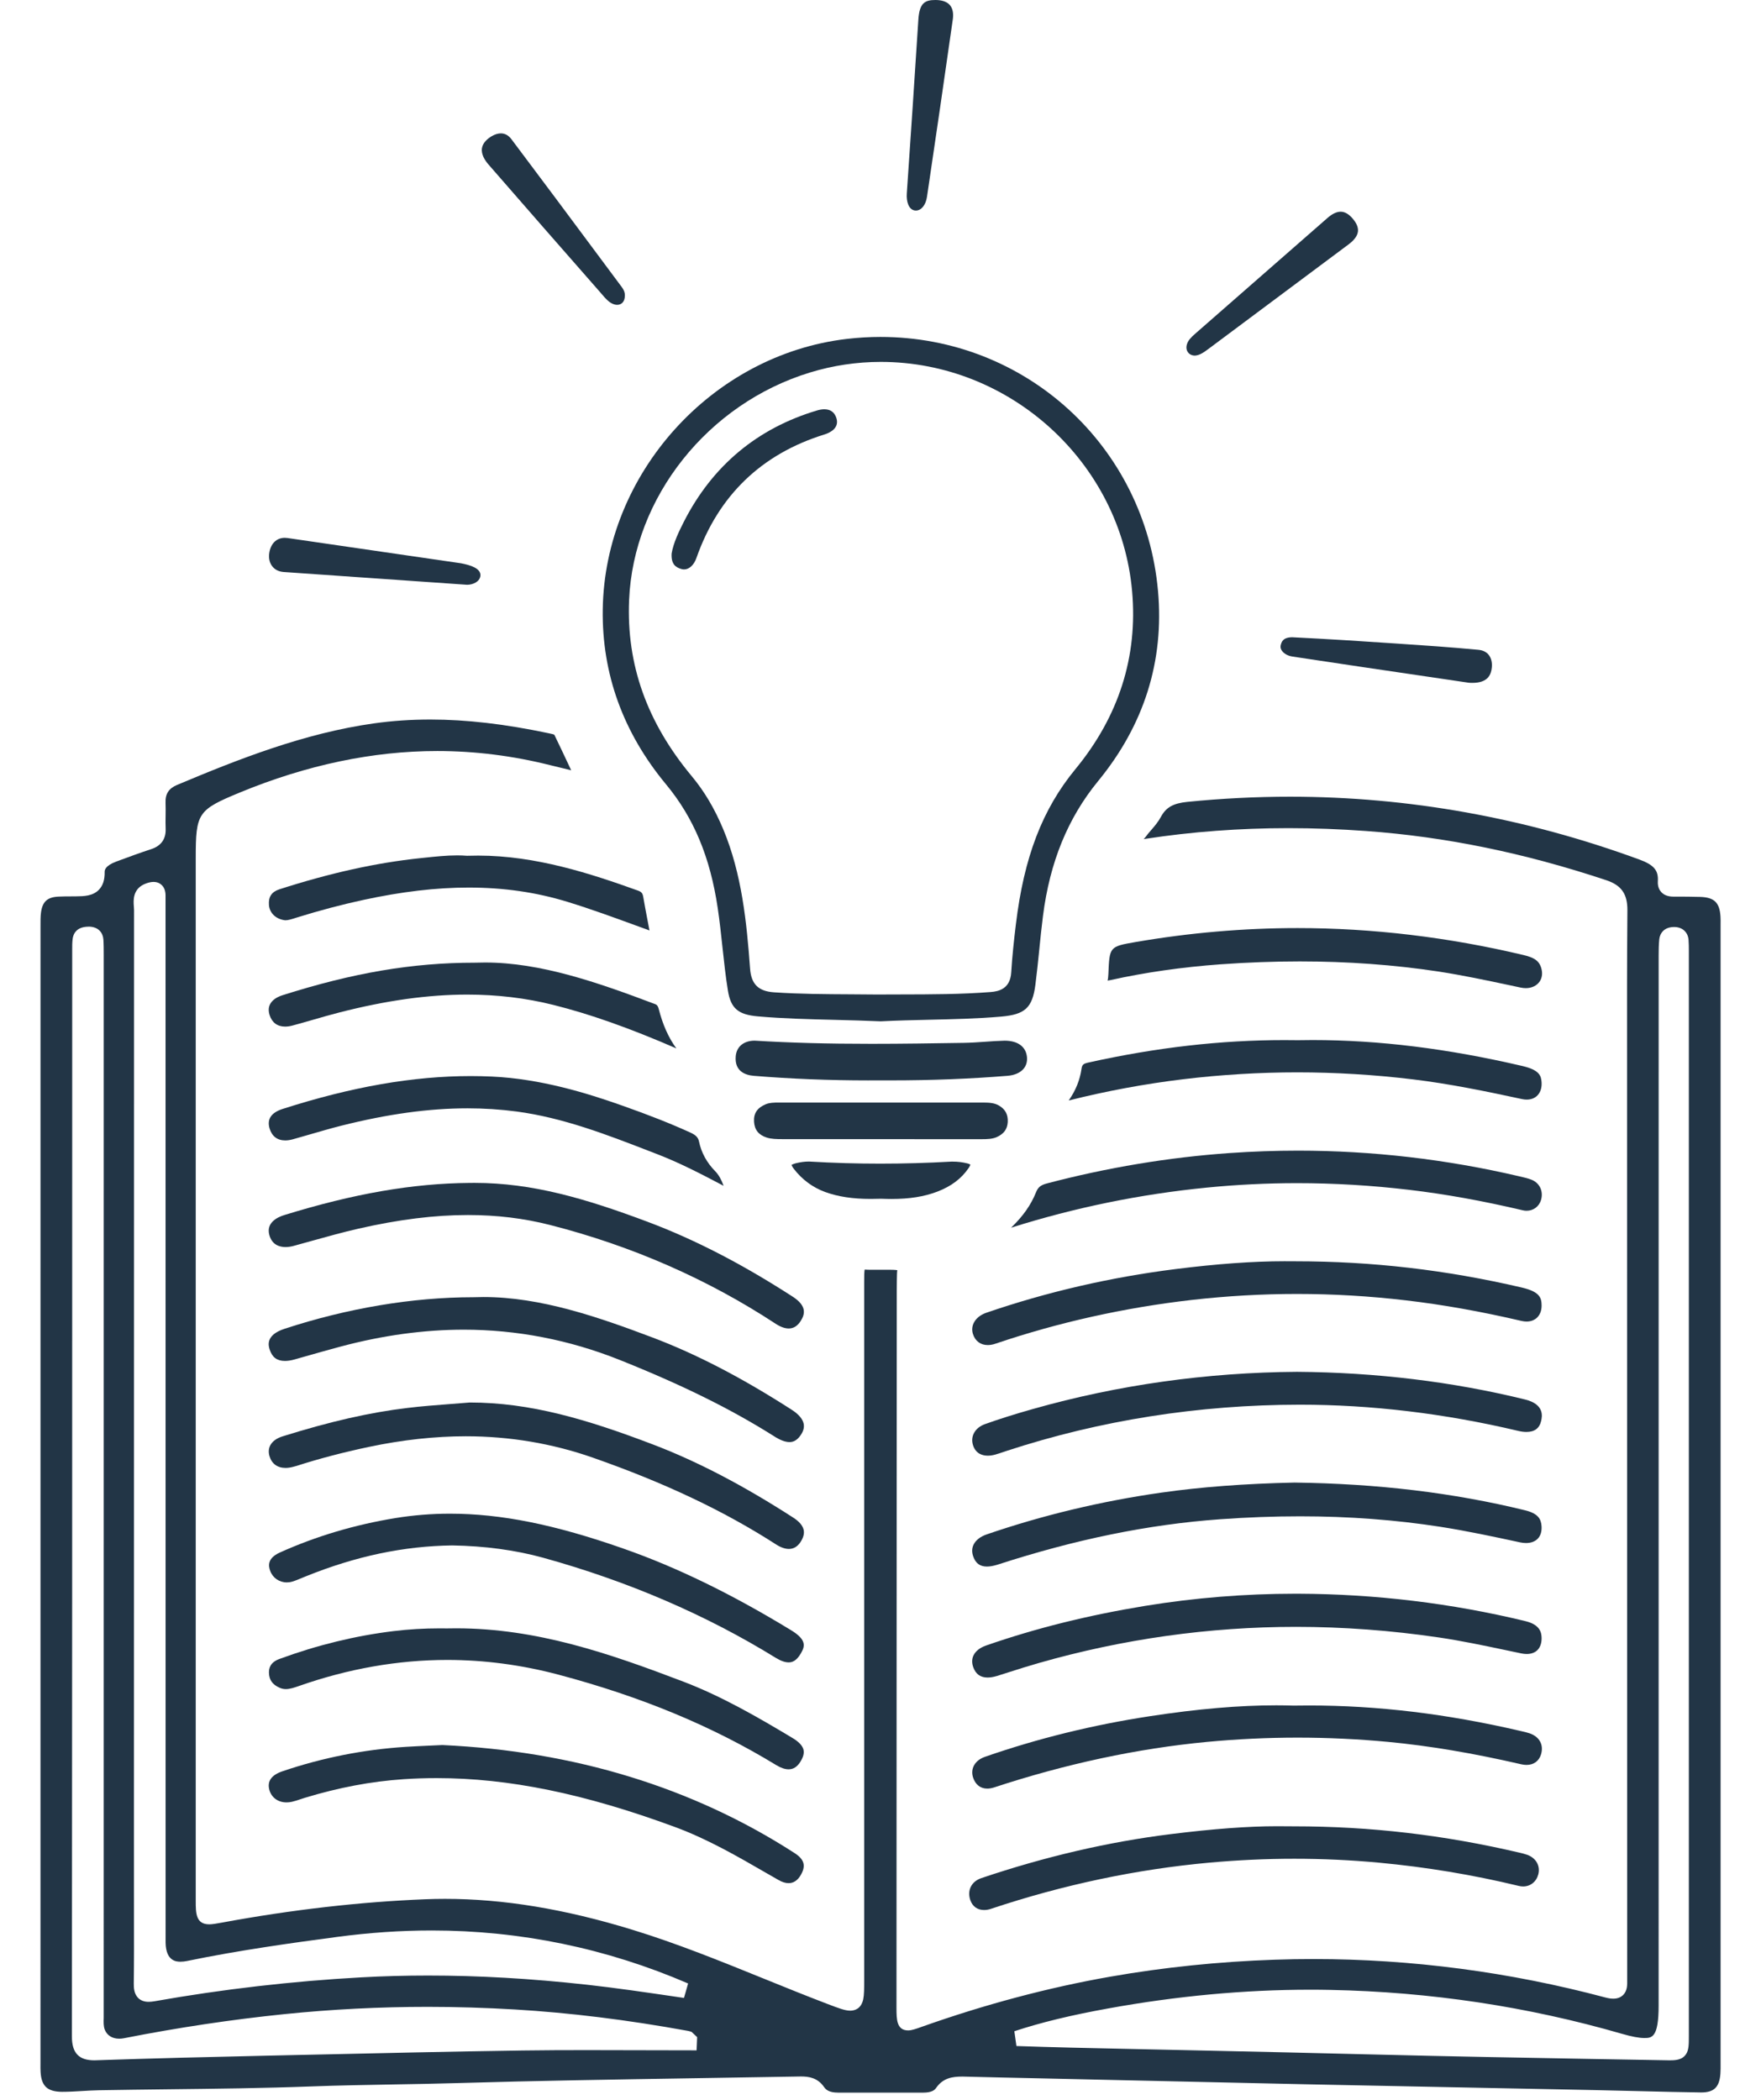 <svg version="1.1" id="Layer_5569" xmlns="http://www.w3.org/2000/svg" xmlns:xlink="http://www.w3.org/1999/xlink" x="0px" y="0px" height="80px" viewBox="0 0 67.085 83.103" enable-background="new 0 0 67.085 83.103" xml:space="preserve">
										<g>
											<g>
												<path fill-rule="evenodd" clip-rule="evenodd" fill="#223546" d="M31.857,82.802c-0.351,0-0.477-0.117-0.547-0.219
												c-0.255-0.369-0.604-0.419-0.912-0.419c-1.448,0.026-2.846,0.049-4.245,0.07c-3.071,0.049-6.247,0.099-9.369,0.192
												c-0.846,0.025-1.691,0.04-2.537,0.054c-1.068,0.019-2.136,0.037-3.204,0.077c-1.903,0.071-3.842,0.094-5.717,0.115
												c-0.903,0.011-1.806,0.021-2.708,0.037c-0.226,0.004-0.452,0.018-0.677,0.031c-0.263,0.016-0.525,0.031-0.788,0.031
												c-0.584-0.005-0.815-0.231-0.848-0.782c-0.006-0.107-0.005-0.213-0.004-0.319L0.302,36.68c0-0.25-0.002-0.411,0.019-0.569
												c0.057-0.436,0.252-0.613,0.697-0.633c0.161-0.008,0.321-0.009,0.482-0.009l0.22-0.002c0.288-0.003,0.646-0.007,0.891-0.258
												c0.159-0.163,0.235-0.395,0.23-0.705c0-0.06-0.003-0.24,0.462-0.414c0.497-0.184,0.934-0.345,1.376-0.489
												c0.401-0.131,0.594-0.407,0.575-0.821c-0.007-0.165-0.005-0.33-0.002-0.496c0.002-0.173,0.005-0.345-0.002-0.518
												c-0.014-0.351,0.126-0.568,0.453-0.706c2.43-1.021,5.034-2.05,7.804-2.438c0.717-0.101,1.464-0.151,2.223-0.151
												c1.426,0,2.958,0.178,4.683,0.543c0.111,0.022,0.215,0.044,0.226,0.067c0.208,0.429,0.411,0.86,0.629,1.325l0.035,0.073
												c-0.296-0.07-0.57-0.137-0.843-0.205c-1.471-0.369-2.971-0.557-4.458-0.557c-2.545,0-5.171,0.552-7.805,1.639
												c-1.674,0.69-1.752,0.811-1.752,2.596v41.264c0,0.477,0,0.928,0.536,0.928c0.113,0,0.276-0.027,0.507-0.07
												c2.762-0.51,5.46-0.819,8.033-0.922c0.264-0.011,0.527-0.016,0.79-0.016c2.305,0,4.729,0.399,7.411,1.222
												c1.766,0.541,3.509,1.248,5.195,1.932c0.839,0.34,1.678,0.681,2.523,1.003c0.458,0.175,0.7,0.267,0.906,0.267
												c0.156,0,0.43-0.059,0.513-0.45c0.038-0.179,0.038-0.42,0.038-0.783l0-27.601c0-0.216,0-0.438,0.024-0.493
												c0.018,0.011,0.236,0.011,0.318,0.011l0.62-0.001c0.082,0,0.299,0,0.352,0.022c-0.016,0.015-0.019,0.225-0.022,0.427l-0.003,0.369
												l-0.011,28.408c0.002,0.429,0.004,0.872,0.461,0.872c0.143,0,0.302-0.057,0.542-0.143c2.489-0.883,4.996-1.551,7.452-1.982
												c2.113-0.371,4.306-0.598,6.517-0.672c0.512-0.018,1.023-0.026,1.533-0.026c3.878,0,7.763,0.512,11.545,1.52
												c0.12,0.032,0.223,0.048,0.314,0.048c0.164,0,0.297-0.051,0.396-0.151c0.164-0.167,0.16-0.395,0.156-0.595l-0.005-36.414
												c-0.002-1.968-0.004-3.936,0.013-5.902c0.006-0.649-0.236-0.995-0.835-1.195c-3.254-1.082-6.361-1.719-9.499-1.946
												c-1.04-0.076-2.076-0.114-3.079-0.114c-1.928,0-3.829,0.142-5.648,0.421c-0.025,0.004-0.052,0.009-0.079,0.015
												c0.026-0.028,0.051-0.057,0.072-0.086c0.07-0.098,0.147-0.188,0.225-0.276c0.137-0.159,0.278-0.323,0.384-0.522
												c0.203-0.375,0.485-0.535,1.042-0.591c1.359-0.137,2.729-0.205,4.072-0.205c4.678,0,9.328,0.837,13.821,2.487
												c0.572,0.211,0.756,0.427,0.729,0.856c-0.014,0.222,0.068,0.359,0.139,0.436c0.109,0.116,0.269,0.175,0.476,0.175
												c0.012,0,0.024,0,0.037,0c0.345,0,0.685,0.001,1.025,0.011c0.557,0.019,0.768,0.223,0.802,0.78
												c0.007,0.105,0.005,0.211,0.004,0.316v45.075c0.001,0.135,0.002,0.27-0.008,0.403c-0.042,0.527-0.255,0.732-0.76,0.732
												c-0.822-0.011-1.622-0.031-2.422-0.051l-1.66-0.039l-11.63-0.234L39.938,82.24c-1.047-0.022-2.094-0.045-3.141-0.072
												c-0.004,0-0.008,0-0.013,0c-0.405,0-0.768,0.057-1.04,0.448c-0.06,0.087-0.173,0.187-0.516,0.187H31.857z M2.208,36.667
												c-0.502,0-0.613,0.307-0.635,0.489c-0.017,0.137-0.018,0.277-0.017,0.419l0,8.025c0,11.661,0,23.321-0.012,34.983
												c0,0.651,0.274,0.942,0.89,0.942c2.309-0.08,4.524-0.132,6.741-0.182l1.527-0.034c2.892-0.065,5.785-0.131,8.678-0.173
												c0.84-0.012,1.681-0.015,2.522-0.015l4.363,0.009l0.021-0.524l-0.223-0.209c-0.069-0.021-0.109-0.031-0.15-0.039
												c-2.409-0.438-4.644-0.713-6.833-0.845c-1.155-0.068-2.318-0.104-3.458-0.104c-1.899,0-3.807,0.097-5.668,0.288
												c-2.074,0.212-4.21,0.532-6.349,0.953c-0.065,0.013-0.127,0.019-0.188,0.019c-0.275,0-0.483-0.13-0.571-0.355
												c-0.053-0.136-0.049-0.294-0.043-0.478l0.001-42.036c0-0.235,0-0.434-0.014-0.63c-0.017-0.241-0.178-0.5-0.578-0.505H2.208z
												M50.541,78.731c-2.591,0-5.28,0.249-7.991,0.742c-1.479,0.267-2.658,0.554-3.711,0.901l0.083,0.585
												c1.43,0.051,2.857,0.081,4.283,0.111l3.025,0.066c2.316,0.051,4.632,0.102,6.949,0.161c2.844,0.073,5.688,0.124,8.533,0.174
												l3.054,0.054c0.2,0,0.503,0,0.661-0.255c0.104-0.168,0.104-0.377,0.104-0.723V37.622c0-0.143-0.001-0.285-0.012-0.429
												c-0.022-0.31-0.246-0.511-0.568-0.513c-0.401,0-0.567,0.253-0.591,0.489c-0.021,0.212-0.024,0.425-0.024,0.638l-0.001,41.555
												c0,1.28-0.277,1.28-0.57,1.28c-0.207,0-0.495-0.054-0.882-0.166c-3.719-1.077-7.6-1.661-11.538-1.737
												C51.077,78.733,50.809,78.731,50.541,78.731z M4.776,34.897c-0.083,0-0.171,0.017-0.28,0.054c-0.559,0.193-0.519,0.684-0.5,0.92
												C4,35.918,4.004,35.965,4.004,36.01C4,47.854,4,59.698,4,71.542l0.001,4.275c0.002,0.891,0.004,1.781-0.008,2.672
												c-0.002,0.181,0.015,0.407,0.17,0.565c0.102,0.104,0.243,0.156,0.418,0.156c0.067,0,0.145-0.008,0.235-0.023
												c2.696-0.477,5.447-0.795,8.178-0.945c0.863-0.048,1.752-0.072,2.642-0.072c2.012,0,4.066,0.118,6.28,0.362
												c1.171,0.13,2.336,0.302,3.497,0.472l0.353,0.052l0.163-0.572c-3.223-1.391-6.636-2.097-10.146-2.097
												c-1.224,0-2.483,0.086-3.744,0.255c-1.798,0.239-3.887,0.529-5.933,0.951c-0.094,0.02-0.182,0.029-0.261,0.029
												c0,0-0.001,0-0.002,0c-0.145,0-0.577-0.003-0.591-0.752c0,0-0.004-41.298-0.002-41.4c0.005-0.193-0.041-0.337-0.141-0.439
												C5.049,34.969,4.943,34.897,4.776,34.897z"></path>
											</g>
											<g>
												<path fill-rule="evenodd" clip-rule="evenodd" fill="#223546" d="M33.553,40.413c-0.609-0.027-1.215-0.043-1.82-0.058
												c-1-0.024-2.033-0.05-3.041-0.138c-0.785-0.068-1.073-0.316-1.188-1.02c-0.093-0.574-0.155-1.152-0.217-1.731
												c-0.055-0.513-0.11-1.026-0.186-1.535c-0.3-2.021-0.952-3.578-2.05-4.901c-1.695-2.045-2.536-4.37-2.5-6.912
												c0.076-5.376,4.317-10.079,9.655-10.707c0.443-0.052,0.892-0.079,1.333-0.079c5.75,0,10.472,4.321,10.985,10.05
												c0.249,2.774-0.549,5.307-2.371,7.526c-1.196,1.459-1.91,3.204-2.181,5.335c-0.057,0.448-0.103,0.898-0.148,1.349
												c-0.046,0.458-0.093,0.916-0.152,1.373c-0.117,0.907-0.407,1.178-1.347,1.26c-0.953,0.083-1.925,0.105-2.866,0.126
												C34.822,40.366,34.186,40.38,33.553,40.413z M33.553,14.32c-0.947,0-1.889,0.141-2.8,0.419c-4.044,1.235-6.988,4.938-7.159,9.006
												c-0.107,2.557,0.705,4.837,2.481,6.97c0.498,0.598,0.904,1.284,1.244,2.097c0.737,1.765,0.929,3.69,1.062,5.512
												c0.045,0.618,0.328,0.899,0.947,0.941c1.026,0.069,2.042,0.074,3.025,0.079l1.043,0.008l0.943-0.003
												c1.229-0.002,2.389-0.004,3.56-0.095c0.333-0.024,0.779-0.133,0.817-0.779c0.039-0.635,0.107-1.268,0.184-1.9
												c0.32-2.658,1.047-4.552,2.357-6.143c1.719-2.088,2.473-4.458,2.242-7.043C43.045,18.303,38.676,14.32,33.553,14.32z"></path>
											</g>
											<g>
												<path fill-rule="evenodd" clip-rule="evenodd" fill="#223546" d="M37.753,61.987c-0.275,0-0.448-0.129-0.543-0.406
												c-0.058-0.166-0.052-0.322,0.017-0.463c0.085-0.175,0.269-0.318,0.517-0.403c2.205-0.757,4.526-1.313,6.899-1.652
												c1.581-0.226,3.308-0.356,5.28-0.399c3.292,0.043,6.279,0.4,9.124,1.096c0.518,0.127,0.636,0.344,0.655,0.631
												c0.013,0.203-0.037,0.373-0.146,0.489c-0.108,0.114-0.269,0.176-0.467,0.176c-0.075,0-0.154-0.009-0.236-0.026
												c-1.036-0.223-2.096-0.451-3.155-0.616c-1.765-0.275-3.631-0.415-5.549-0.415c-1.024,0-2.093,0.039-3.178,0.117
												c-2.83,0.205-5.71,0.793-8.806,1.799C38.013,61.961,37.875,61.987,37.753,61.987z"></path>
											</g>
											<g>
												<path fill-rule="evenodd" clip-rule="evenodd" fill="#223546" d="M37.79,57.6c-0.208,0-0.478-0.072-0.587-0.417
												c-0.111-0.351,0.082-0.69,0.469-0.83c0.568-0.203,1.177-0.396,1.916-0.604c3.351-0.949,6.863-1.443,10.438-1.467
												c3.125,0.022,6.162,0.391,9.021,1.094c0.784,0.192,0.676,0.679,0.641,0.839c-0.066,0.3-0.258,0.446-0.588,0.446
												c-0.1,0-0.209-0.015-0.326-0.043c-2.9-0.688-5.808-1.036-8.641-1.036c-4.018,0.005-7.911,0.62-11.596,1.828l-0.127,0.043
												c-0.113,0.038-0.226,0.077-0.34,0.108C37.973,57.586,37.878,57.6,37.79,57.6z"></path>
											</g>
											<g>
												<path fill-rule="evenodd" clip-rule="evenodd" fill="#223546" d="M37.78,66.378c-0.28,0-0.464-0.131-0.564-0.4
												c-0.063-0.168-0.061-0.331,0.005-0.471c0.082-0.174,0.257-0.312,0.506-0.398c1.972-0.685,4.031-1.196,6.294-1.567
												c1.955-0.319,3.947-0.48,5.923-0.48h0.14c3.041,0.012,6.061,0.377,8.976,1.084c0.567,0.137,0.642,0.432,0.644,0.674
												c0.001,0.199-0.055,0.361-0.163,0.471c-0.101,0.102-0.249,0.156-0.426,0.156c-0.068,0-0.14-0.008-0.214-0.023l-0.637-0.134
												c-0.853-0.18-1.734-0.365-2.616-0.496c-1.897-0.28-3.804-0.421-5.667-0.421c-3.437,0-6.863,0.482-10.186,1.434
												c-0.4,0.114-0.797,0.24-1.194,0.367l-0.461,0.146C38.01,66.358,37.889,66.378,37.78,66.378z"></path>
											</g>
											<g>
												<path fill-rule="evenodd" clip-rule="evenodd" fill="#223546" d="M37.642,75.577c-0.262,0-0.455-0.137-0.544-0.387
												c-0.065-0.184-0.06-0.371,0.016-0.527c0.078-0.162,0.223-0.281,0.419-0.348c2.517-0.85,5.037-1.436,7.492-1.74
												c1.688-0.21,3.065-0.313,4.208-0.313l0.68,0.004c3.015,0,5.931,0.342,8.915,1.042c0.103,0.024,0.209,0.05,0.309,0.085
												c0.347,0.127,0.522,0.437,0.437,0.771c-0.076,0.292-0.311,0.481-0.6,0.481c-0.056,0-0.114-0.007-0.172-0.021
												c-1.811-0.438-3.676-0.748-5.544-0.921c-1.104-0.103-2.228-0.154-3.341-0.154c-1.107,0-2.235,0.052-3.352,0.153
												c-2.894,0.263-5.8,0.877-8.638,1.824C37.828,75.561,37.732,75.577,37.642,75.577z"></path>
											</g>
											<g>
												<path fill-rule="evenodd" clip-rule="evenodd" fill="#223546" d="M37.787,53.223c-0.284,0-0.498-0.159-0.586-0.437
												c-0.111-0.349,0.105-0.694,0.527-0.841c2.4-0.824,4.92-1.406,7.49-1.729c1.622-0.205,3.072-0.31,4.308-0.31l0.442,0.002
												c3.028,0,5.956,0.34,8.95,1.038c0.723,0.169,0.783,0.411,0.786,0.712c0.001,0.192-0.058,0.355-0.172,0.471
												c-0.106,0.106-0.252,0.163-0.423,0.163c-0.063,0-0.13-0.009-0.199-0.024c-1.613-0.376-3.11-0.643-4.575-0.814
												c-1.431-0.169-2.881-0.254-4.31-0.254c-1.381,0-2.781,0.08-4.161,0.237c-2.672,0.306-5.287,0.889-7.771,1.731
												C37.986,53.205,37.883,53.223,37.787,53.223z"></path>
											</g>
											<g>
												<path fill-rule="evenodd" clip-rule="evenodd" fill="#223546" d="M37.767,70.773c-0.271,0-0.47-0.157-0.562-0.441
												c-0.113-0.352,0.078-0.681,0.473-0.817c2.083-0.725,4.283-1.266,6.54-1.609c1.888-0.288,3.517-0.428,4.979-0.428
												c0.231,0,0.461,0.004,0.688,0.011c0.216-0.003,0.416-0.005,0.616-0.005c2.717,0,5.453,0.33,8.365,1.008
												c0.158,0.036,0.262,0.059,0.362,0.094c0.393,0.135,0.567,0.455,0.453,0.834c-0.08,0.264-0.289,0.416-0.574,0.416
												c-0.064,0-0.131-0.008-0.2-0.023c-1.918-0.443-3.647-0.734-5.287-0.889c-1.185-0.111-2.386-0.168-3.571-0.168
												c-1.188,0-2.392,0.057-3.579,0.169c-2.758,0.261-5.595,0.868-8.432,1.802C37.944,70.756,37.853,70.773,37.767,70.773z"></path>
											</g>
											<g>
												<path fill-rule="evenodd" clip-rule="evenodd" fill="#223546" d="M29.911,52.567c-0.152,0-0.33-0.064-0.513-0.184
												c-2.698-1.771-5.703-3.088-8.933-3.912c-1.041-0.265-2.103-0.394-3.249-0.394c-1.325,0-2.742,0.177-4.333,0.54
												c-0.619,0.141-1.232,0.313-1.845,0.483l-0.715,0.198c-0.114,0.031-0.223,0.047-0.324,0.047c-0.233,0-0.533-0.082-0.642-0.477
												c-0.133-0.486,0.313-0.703,0.591-0.789c2.756-0.85,5.086-1.254,7.333-1.272l0.21-0.001c2.263,0,4.366,0.613,6.829,1.537
												c1.86,0.697,3.741,1.667,5.751,2.967c0.577,0.373,0.473,0.705,0.317,0.954C30.263,52.465,30.103,52.567,29.911,52.567z"></path>
											</g>
											<g>
												<path fill-rule="evenodd" clip-rule="evenodd" fill="#223546" d="M29.917,61.29c-0.152,0-0.328-0.062-0.506-0.177
												c-2.048-1.321-4.419-2.444-7.249-3.434c-1.604-0.562-3.297-0.847-5.031-0.847c-1.222,0-2.511,0.142-3.831,0.42
												c-1.033,0.219-1.974,0.465-2.876,0.756l-0.133,0.035c-0.102,0.027-0.201,0.041-0.293,0.041c-0.322,0-0.547-0.166-0.636-0.469
												c-0.103-0.355,0.093-0.647,0.523-0.781c1.879-0.588,3.448-0.945,4.938-1.123c0.562-0.068,1.126-0.111,1.691-0.154l0.774-0.061
												c2.4,0,4.637,0.665,7.254,1.662c1.757,0.67,3.577,1.62,5.561,2.902c0.159,0.103,0.356,0.269,0.4,0.48
												c0.03,0.145-0.013,0.306-0.127,0.479C30.258,61.198,30.103,61.29,29.917,61.29z"></path>
											</g>
											<g>
												<path fill-rule="evenodd" clip-rule="evenodd" fill="#223546" d="M29.941,57.061c-0.165,0-0.365-0.074-0.594-0.22
												c-1.698-1.075-3.647-2.04-6.136-3.034c-1.987-0.792-4.06-1.193-6.161-1.193c-1.574,0-3.215,0.225-4.878,0.67
												c-0.453,0.121-0.903,0.249-1.354,0.377l-0.458,0.13c-0.141,0.04-0.27,0.06-0.385,0.06c-0.313,0-0.505-0.143-0.604-0.449
												c-0.045-0.142-0.183-0.57,0.585-0.822c2.488-0.816,5.07-1.249,7.467-1.25c0.145-0.005,0.277-0.008,0.41-0.008
												c2.26,0,4.541,0.791,6.684,1.6c1.745,0.66,3.551,1.598,5.521,2.867c0.264,0.17,0.425,0.359,0.464,0.545
												c0.029,0.139-0.007,0.287-0.109,0.44C30.223,57.031,30.054,57.061,29.941,57.061z"></path>
											</g>
											<g>
												<path fill-rule="evenodd" clip-rule="evenodd" fill="#223546" d="M29.907,65.779c-0.146,0-0.321-0.063-0.521-0.187
												c-2.75-1.696-5.842-3.027-9.193-3.954c-1.095-0.302-2.305-0.466-3.597-0.487c-1.929,0.025-3.819,0.426-5.789,1.221l-0.162,0.066
												c-0.125,0.053-0.249,0.105-0.378,0.144c-0.073,0.022-0.146,0.032-0.219,0.032c-0.297,0-0.555-0.178-0.656-0.454
												c-0.075-0.204-0.117-0.502,0.381-0.728c1.421-0.641,2.963-1.101,4.583-1.365c0.698-0.113,1.42-0.172,2.145-0.172
												c2.025,0,4.143,0.426,6.865,1.38c2.118,0.741,4.292,1.8,6.643,3.234c0.625,0.382,0.543,0.64,0.382,0.914
												C30.207,65.743,30.026,65.779,29.907,65.779z"></path>
											</g>
											<g>
												<path fill-rule="evenodd" clip-rule="evenodd" fill="#223546" d="M29.906,70.01c-0.144,0-0.307-0.056-0.486-0.164
												c-2.522-1.54-5.345-2.712-8.627-3.583c-1.456-0.386-2.935-0.581-4.396-0.581c-1.947,0-3.92,0.347-5.864,1.03
												c-0.2,0.069-0.366,0.124-0.524,0.124c-0.085,0-0.164-0.018-0.24-0.051c-0.285-0.123-0.42-0.311-0.427-0.592
												c-0.003-0.169,0.036-0.411,0.418-0.551c1.487-0.547,3.003-0.917,4.506-1.1c0.595-0.073,1.208-0.109,1.821-0.109l0.298,0.002
												l0.365-0.004c3.195,0,6.075,0.998,8.989,2.109c1.528,0.582,2.974,1.422,4.323,2.232c0.249,0.148,0.395,0.305,0.433,0.462
												c0.032,0.134-0.006,0.286-0.119,0.47C30.249,69.911,30.096,70.01,29.906,70.01z"></path>
											</g>
											<g>
												<path fill-rule="evenodd" clip-rule="evenodd" fill="#223546" d="M29.906,74.514c-0.123,0-0.256-0.041-0.398-0.123l-0.487-0.279
												c-1.149-0.664-2.338-1.351-3.62-1.822c-3.574-1.318-6.569-1.932-9.424-1.932c-0.437,0-0.875,0.014-1.316,0.044
												c-1.278,0.087-2.552,0.327-3.897,0.735l-0.178,0.058c-0.11,0.037-0.221,0.074-0.335,0.1c-0.073,0.017-0.145,0.024-0.214,0.024
												c-0.333,0-0.592-0.188-0.677-0.488c-0.097-0.344,0.076-0.594,0.513-0.742c1.582-0.538,3.225-0.863,4.884-0.968
												c0.297-0.019,0.595-0.032,0.934-0.048l0.515-0.023c5.219,0.24,9.918,1.679,13.937,4.275c0.393,0.254,0.46,0.512,0.232,0.889
												C30.253,74.413,30.096,74.514,29.906,74.514z"></path>
											</g>
											<g>
												<path fill-rule="evenodd" clip-rule="evenodd" fill="#223546" d="M38.71,48.579c0.476-0.457,0.788-0.904,0.988-1.404
												c0.078-0.195,0.183-0.281,0.416-0.344c2.395-0.631,4.832-1.037,7.243-1.206c0.903-0.063,1.815-0.095,2.712-0.095
												c2.928,0,5.87,0.341,8.742,1.014c0.203,0.047,0.354,0.08,0.495,0.137c0.323,0.129,0.477,0.46,0.374,0.803
												c-0.077,0.258-0.301,0.424-0.569,0.424c-0.051,0-0.104-0.006-0.156-0.019c-1.595-0.375-3.06-0.639-4.479-0.807
												c-1.489-0.177-2.986-0.266-4.451-0.266c-1.191,0-2.391,0.06-3.567,0.176C43.82,47.252,41.216,47.786,38.71,48.579z"></path>
											</g>
											<g>
												<path fill-rule="evenodd" clip-rule="evenodd" fill="#223546" d="M40.991,43.545c0.282-0.406,0.439-0.807,0.504-1.238
												c0.025-0.168,0.055-0.216,0.277-0.264c2.701-0.598,5.235-0.887,7.75-0.887l0.537,0.004c0.2-0.004,0.39-0.006,0.58-0.006
												c2.629,0,5.346,0.336,8.305,1.027c0.674,0.157,0.742,0.384,0.759,0.643c0.014,0.209-0.042,0.391-0.157,0.514
												c-0.105,0.113-0.254,0.172-0.431,0.172c-0.06,0-0.123-0.006-0.188-0.021c-1.38-0.298-2.851-0.603-4.318-0.78
												c-1.522-0.184-3.062-0.277-4.576-0.277c-1.498,0-3.014,0.092-4.505,0.271C44.01,42.887,42.484,43.169,40.991,43.545z"></path>
											</g>
											<g>
												<path fill-rule="evenodd" clip-rule="evenodd" fill="#223546" d="M27.334,46.922c-0.882-0.466-1.723-0.902-2.599-1.242
												l-0.357-0.138c-1.668-0.646-3.393-1.314-5.231-1.56c-0.631-0.084-1.286-0.127-1.945-0.127c-1.528,0-3.165,0.226-5.003,0.689
												c-0.402,0.102-0.8,0.217-1.199,0.333c-0.237,0.069-0.475,0.138-0.713,0.204c-0.105,0.029-0.207,0.044-0.3,0.044
												c-0.315,0-0.529-0.165-0.621-0.476c-0.108-0.365,0.066-0.625,0.519-0.77c2.728-0.875,5.162-1.3,7.443-1.3
												c0.276,0,0.553,0.007,0.831,0.019c1.937,0.088,3.768,0.656,5.146,1.143c1.078,0.38,1.94,0.721,2.711,1.072
												c0.222,0.102,0.312,0.195,0.346,0.361c0.089,0.432,0.308,0.834,0.634,1.164C27.154,46.5,27.248,46.689,27.334,46.922z"></path>
											</g>
											<g>
												<path fill-rule="evenodd" clip-rule="evenodd" fill="#223546" d="M59.078,39.1c-0.066,0-0.136-0.008-0.206-0.023l-0.413-0.088
												c-0.926-0.197-1.883-0.4-2.84-0.547c-1.752-0.266-3.597-0.4-5.482-0.4c-1.016,0-2.072,0.039-3.139,0.115
												c-1.517,0.11-2.983,0.32-4.359,0.625c-0.051,0.012-0.088,0.016-0.114,0.018c0.015-0.021,0.021-0.083,0.025-0.129l0.01-0.129
												c0.044-1.087,0.044-1.087,1.086-1.268c2.12-0.365,4.272-0.551,6.399-0.551c2.958,0,5.966,0.359,8.942,1.067
												c0.418,0.099,0.598,0.221,0.686,0.464c0.08,0.221,0.062,0.43-0.052,0.592C59.507,39.006,59.309,39.1,59.078,39.1z"></path>
											</g>
											<g>
												<path fill-rule="evenodd" clip-rule="evenodd" fill="#223546" d="M25.464,41.485c-1.87-0.813-3.42-1.359-4.873-1.723
												c-1.082-0.271-2.227-0.407-3.401-0.407c-1.548,0-3.208,0.231-5.073,0.71c-0.33,0.084-0.657,0.179-0.984,0.273
												c-0.291,0.084-0.582,0.168-0.875,0.246c-0.097,0.025-0.19,0.037-0.277,0.037c-0.308,0-0.521-0.16-0.616-0.463
												c-0.157-0.506,0.302-0.711,0.507-0.776c2.806-0.892,5.152-1.289,7.608-1.289c0.181-0.005,0.3-0.007,0.418-0.007
												c2.184,0,4.424,0.776,6.718,1.643c0.063,0.023,0.114,0.053,0.152,0.201C24.927,40.551,25.155,41.061,25.464,41.485z"></path>
											</g>
											<g>
												<path fill-rule="evenodd" clip-rule="evenodd" fill="#223546" d="M23.871,36.624c-0.884-0.323-1.798-0.658-2.717-0.939
												c-1.242-0.381-2.522-0.565-3.912-0.565c-1.283,0-2.646,0.161-4.169,0.49c-0.85,0.184-1.733,0.417-2.625,0.695
												c-0.211,0.068-0.342,0.11-0.461,0.11c-0.374-0.041-0.621-0.293-0.645-0.603c-0.025-0.327,0.107-0.524,0.416-0.624
												c2.008-0.646,3.833-1.05,5.58-1.232l0.134-0.014c0.438-0.047,0.892-0.095,1.32-0.095c0.13,0,0.259,0.005,0.387,0.015
												c0.172-0.004,0.309-0.007,0.445-0.007c2.282,0,4.46,0.716,6.324,1.386c0.133,0.048,0.18,0.104,0.204,0.24
												c0.055,0.323,0.116,0.646,0.178,0.967l0.07,0.369C24.393,36.814,23.871,36.624,23.871,36.624z"></path>
											</g>
											<g>
												<path fill-rule="evenodd" clip-rule="evenodd" fill="#223546" d="M33.072,42.75c-1.557,0-3.084-0.061-4.54-0.18
												c-0.354-0.029-0.766-0.187-0.719-0.771c0.031-0.384,0.318-0.621,0.751-0.621c1.432,0.086,2.878,0.125,4.627,0.125
												c1.214,0,2.428-0.019,3.642-0.038c0.281-0.004,0.561-0.023,0.84-0.043c0.261-0.019,0.521-0.037,0.782-0.043c0,0,0,0,0.001,0
												c0.529,0,0.846,0.244,0.883,0.653c0.016,0.177-0.031,0.337-0.136,0.46c-0.132,0.156-0.356,0.255-0.633,0.277
												c-1.458,0.119-3.008,0.18-4.605,0.18H33.072z"></path>
											</g>
											<g>
												<path fill-rule="evenodd" clip-rule="evenodd" fill="#223546" d="M29.693,45.075c-0.277,0-0.473-0.005-0.655-0.063
												c-0.32-0.105-0.479-0.305-0.5-0.626c-0.021-0.331,0.126-0.551,0.461-0.691c0.15-0.063,0.319-0.068,0.541-0.068h8.056
												c0.267,0,0.466,0.02,0.632,0.117c0.255,0.149,0.366,0.357,0.35,0.656c-0.016,0.28-0.156,0.47-0.441,0.596
												c-0.172,0.074-0.37,0.081-0.612,0.081C37.524,45.076,29.695,45.075,29.693,45.075z"></path>
											</g>
											<g>
												<path fill-rule="evenodd" clip-rule="evenodd" fill="#223546" d="M56.819,27.015l-1.639-0.242
												c-1.718-0.253-3.529-0.519-5.338-0.794c-0.176-0.027-0.33-0.111-0.412-0.226c-0.033-0.046-0.069-0.117-0.054-0.2
												c0.03-0.166,0.108-0.337,0.461-0.337c1.385,0.068,2.715,0.153,4.044,0.243c1.143,0.076,2.235,0.15,3.325,0.254
												c0.171,0.016,0.31,0.083,0.401,0.195c0.103,0.125,0.147,0.305,0.127,0.506c-0.027,0.26-0.136,0.607-0.771,0.607
												C56.918,27.022,56.87,27.019,56.819,27.015z"></path>
											</g>
											<g>
												<path fill-rule="evenodd" clip-rule="evenodd" fill="#223546" d="M34.903,8.329c-0.25-0.034-0.341-0.36-0.32-0.668
												c0.157-2.292,0.311-4.583,0.457-6.875C35.083,0.118,35.293,0,35.719,0c0.188,0.001,0.428,0.037,0.569,0.201
												c0.14,0.162,0.14,0.399,0.115,0.571c-0.333,2.34-0.674,4.679-1.021,7.016c-0.048,0.325-0.224,0.543-0.437,0.543L34.903,8.329z"></path>
											</g>
											<g>
												<path fill-rule="evenodd" clip-rule="evenodd" fill="#223546" d="M9.919,22.633c-0.181-0.014-0.331-0.086-0.435-0.211
												c-0.109-0.131-0.156-0.311-0.134-0.504c0.045-0.393,0.281-0.637,0.617-0.637c0.036,0,0.072,0.003,0.11,0.008l6.868,1
												c0.356,0.068,0.802,0.199,0.764,0.502c-0.028,0.226-0.292,0.348-0.527,0.348C17.182,23.139,11.644,22.756,9.919,22.633z"></path>
											</g>
											<g>
												<path fill-rule="evenodd" clip-rule="evenodd" fill="#223546" d="M45.985,14.07c-0.117-0.001-0.214-0.047-0.274-0.128
												c-0.063-0.085-0.079-0.199-0.042-0.319c0.046-0.152,0.151-0.265,0.329-0.42l5.23-4.576c0.189-0.166,0.366-0.25,0.525-0.25
												c0.167,0,0.333,0.099,0.492,0.293c0.146,0.177,0.209,0.343,0.191,0.493c-0.021,0.168-0.145,0.339-0.369,0.506l-5.53,4.125
												C46.324,13.954,46.17,14.059,45.985,14.07z"></path>
											</g>
											<g>
												<path fill-rule="evenodd" clip-rule="evenodd" fill="#223546" d="M23.121,12.062c-0.069,0-0.141-0.02-0.214-0.058
												c-0.149-0.078-0.27-0.22-0.398-0.37l-0.068-0.079c-1.474-1.68-2.946-3.359-4.411-5.045c-0.14-0.161-0.298-0.403-0.259-0.648
												c0.036-0.222,0.228-0.378,0.383-0.471c0.125-0.074,0.25-0.113,0.365-0.113c0.163,0,0.304,0.078,0.419,0.231
												c1.168,1.552,2.327,3.11,3.486,4.668l0.886,1.19c0.084,0.113,0.121,0.217,0.116,0.326c0,0.129-0.033,0.223-0.096,0.286
												C23.276,12.034,23.204,12.062,23.121,12.062z"></path>
											</g>
											<g>
												<path fill-rule="evenodd" clip-rule="evenodd" fill="#223546" d="M33.566,47.433c-0.152,0.005-0.281,0.007-0.409,0.007
												c-0.717,0-1.291-0.087-1.806-0.274c-0.487-0.178-0.902-0.483-1.234-0.91c-0.076-0.097-0.089-0.15-0.092-0.165c0,0,0,0,0,0
												c0.008,0,0.052-0.033,0.169-0.063c0.179-0.044,0.357-0.067,0.518-0.067c0.982,0.057,1.9,0.083,2.819,0.083
												c0.918,0,1.869-0.026,2.825-0.08c0.01,0,0.021,0,0.031,0c0.223,0,0.391,0.023,0.584,0.068c0.086,0.021,0.12,0.045,0.129,0.053
												c-0.005,0.004-0.013,0.049-0.068,0.13c-0.285,0.421-0.694,0.729-1.25,0.94c-0.515,0.195-1.089,0.287-1.806,0.287
												C33.84,47.442,33.703,47.438,33.566,47.433z"></path>
											</g>
											<g>
												<path fill-rule="evenodd" clip-rule="evenodd" fill="#223546" d="M25.77,22.531c-0.035,0-0.071-0.005-0.106-0.015
												c-0.216-0.063-0.412-0.179-0.387-0.613c0.067-0.413,0.286-0.869,0.486-1.262c1.128-2.211,2.899-3.691,5.262-4.398
												c0.105-0.031,0.204-0.048,0.294-0.048c0.247,0,0.408,0.12,0.48,0.354c0.125,0.408-0.287,0.584-0.47,0.641
												c-2.497,0.773-4.203,2.418-5.071,4.889C26.16,22.358,25.973,22.531,25.77,22.531z"></path>
											</g>
										</g>
									</svg>